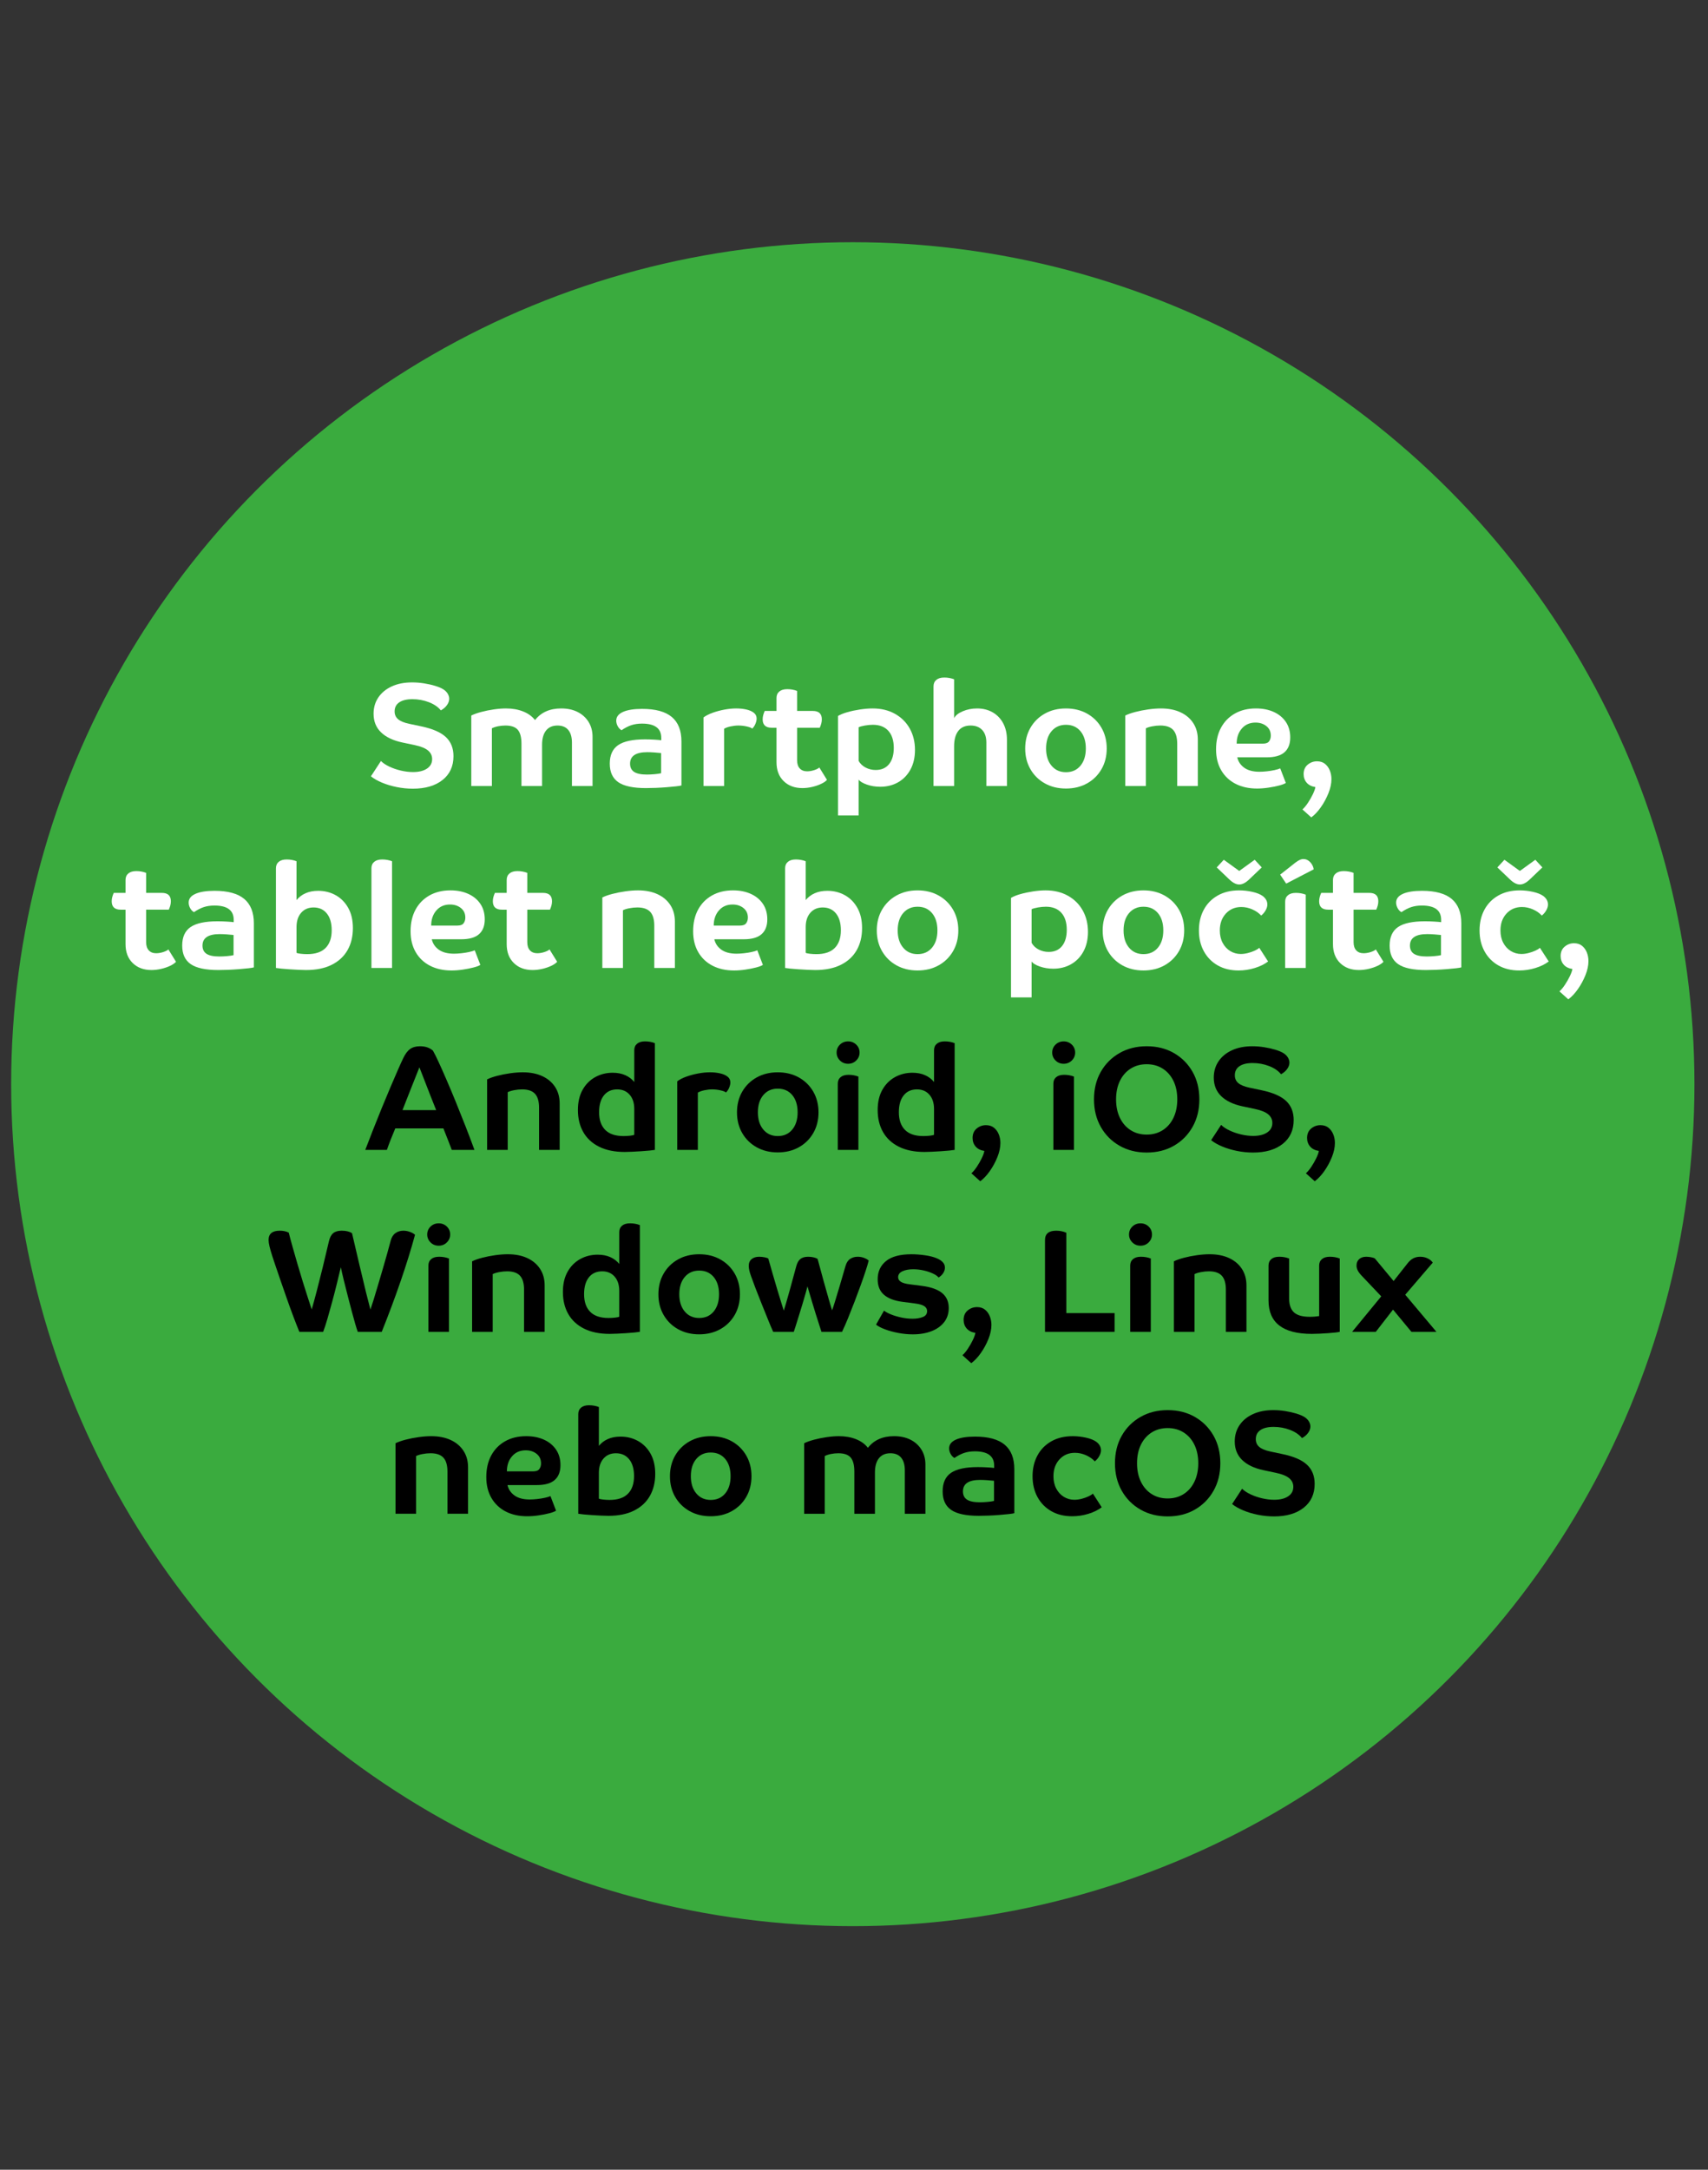 <?xml version="1.0" encoding="UTF-8"?>
<svg xmlns="http://www.w3.org/2000/svg" width="630" height="800" version="1.1" viewBox="0 0 630 800">
  <rect x="0" y="0" width="630" height="800" fill="#333333" stroke="none"/>
  <!-- Generator: Adobe Illustrator 28.6.0, SVG Export Plug-In . SVG Version: 1.2.0 Build 709)  -->
  <g>
    <g id="Layer_1">
      <circle cx="314.558" cy="399.753" r="310.442" style="fill: #3aab3e;"/>
      <g>
        <path d="M163.223,287.594c-2.696,2.136-6.342,3.203-10.938,3.203-1.991,0-3.972-.199-5.944-.597-1.973-.397-3.782-.94-5.428-1.628-1.647-.687-3.012-1.465-4.098-2.334l3.691-5.646c.76.76,1.791,1.448,3.094,2.063,1.303.616,2.723,1.104,4.261,1.465,1.538.362,3.03.543,4.478.543,2.171,0,3.89-.425,5.157-1.275,1.266-.85,1.9-2.017,1.9-3.501,0-1.266-.507-2.325-1.52-3.175-1.013-.85-2.642-1.511-4.885-1.981l-4.614-.977c-3.402-.723-6.017-1.972-7.844-3.745-1.828-1.773-2.741-4.053-2.741-6.839,0-2.28.588-4.289,1.764-6.025,1.176-1.737,2.831-3.094,4.967-4.071,2.135-.977,4.632-1.465,7.491-1.465,1.447,0,2.913.118,4.397.353,1.483.236,2.85.543,4.098.923,1.249.38,2.252.806,3.013,1.276.723.471,1.266,1.014,1.628,1.628.361.616.542,1.23.542,1.846,0,.796-.281,1.583-.841,2.361-.562.779-1.312,1.421-2.252,1.927-1.014-1.267-2.479-2.271-4.397-3.013-1.918-.741-3.944-1.113-6.08-1.113-2.099,0-3.718.389-4.858,1.167-1.14.779-1.71,1.892-1.71,3.338,0,1.194.425,2.153,1.276,2.877.85.724,2.198,1.285,4.044,1.683l4.614.977c4.125.869,7.119,2.181,8.983,3.936,1.863,1.755,2.795,4.098,2.795,7.029,0,3.728-1.349,6.659-4.044,8.793Z" style="fill: #fff;"/>
        <path d="M173.835,263.819c.94-.47,2.152-.904,3.637-1.303,1.483-.398,3.04-.714,4.668-.95,1.628-.235,3.13-.353,4.505-.353,2.352,0,4.459.371,6.324,1.113,1.864.742,3.32,1.8,4.37,3.175,2.244-2.858,5.464-4.288,9.662-4.288,2.315,0,4.333.434,6.052,1.303,1.719.868,3.067,2.09,4.044,3.664.977,1.574,1.466,3.412,1.466,5.51v18.13h-7.6v-16.013c0-2.026-.453-3.583-1.357-4.668-.905-1.085-2.226-1.628-3.962-1.628-1.846,0-3.257.616-4.234,1.846-.977,1.23-1.466,2.985-1.466,5.265v15.199h-7.599v-15.579c0-2.389-.453-4.107-1.357-5.157-.905-1.049-2.425-1.574-4.56-1.574-.905,0-1.81.091-2.714.271-.905.182-1.665.434-2.28.76v21.278h-7.599v-26Z" style="fill: #fff;"/>
        <path d="M251.349,289.602c-.326.109-.977.217-1.954.326-.977.109-2.136.217-3.474.326-1.339.109-2.687.19-4.044.245-1.357.054-2.561.081-3.61.081-4.705,0-8.106-.724-10.205-2.171-2.099-1.447-3.148-3.727-3.148-6.839,0-3.148,1.031-5.428,3.094-6.84,2.062-1.411,5.374-2.117,9.933-2.117,1.086,0,2.244.037,3.474.108,1.23.073,2.063.145,2.497.217v-.869c0-3.51-2.371-5.265-7.111-5.265-1.448,0-2.75.19-3.908.57-1.159.38-2.371,1.004-3.637,1.873-.58-.326-1.05-.822-1.412-1.493-.362-.669-.542-1.348-.542-2.035,0-1.412.832-2.488,2.497-3.23,1.664-.741,4.017-1.113,7.057-1.113,4.921,0,8.567.996,10.938,2.985,2.37,1.991,3.556,4.994,3.556,9.011v16.23ZM241.442,285.45c1.031-.09,1.836-.208,2.416-.353v-7.437c-.616-.072-1.43-.144-2.443-.217-1.014-.072-1.9-.109-2.66-.109-4.234,0-6.351,1.412-6.351,4.234,0,1.375.497,2.388,1.493,3.04.995.651,2.56.977,4.695.977.869,0,1.819-.045,2.85-.136Z" style="fill: #fff;"/>
        <path d="M259.49,264.524c.868-.651,1.981-1.221,3.338-1.71,1.357-.488,2.804-.877,4.342-1.167,1.538-.289,3.013-.434,4.424-.434,1.303,0,2.524.127,3.664.38,1.14.253,2.062.651,2.769,1.194.706.543,1.058,1.268,1.058,2.171,0,.543-.145,1.176-.434,1.9-.29.724-.688,1.321-1.194,1.792-.29-.29-.95-.551-1.981-.787-1.032-.235-2.072-.353-3.121-.353-.905,0-1.864.108-2.877.326-1.014.217-1.81.507-2.389.869v21.115h-7.599v-25.295Z" style="fill: #fff;"/>
        <path d="M286.412,268.324h-1.791c-2.208,0-3.311-1.032-3.311-3.094,0-.543.072-1.076.217-1.601.145-.524.326-1.022.543-1.493h4.342v-4.776c0-1.013.344-1.809,1.032-2.389.687-.578,1.664-.868,2.931-.868,1.303,0,2.515.217,3.637.651v7.382h5.808c2.207,0,3.311,1.032,3.311,3.094,0,.543-.073,1.077-.217,1.601-.145.525-.326,1.023-.542,1.493h-8.359v11.996c0,1.303.326,2.307.977,3.012.651.706,1.556,1.059,2.714,1.059.832,0,1.701-.144,2.605-.434.904-.289,1.538-.615,1.9-.977l2.823,4.56c-.434.507-1.14.996-2.117,1.465-.977.471-2.081.85-3.311,1.14-1.23.289-2.442.434-3.637.434-2.859,0-5.166-.859-6.921-2.578-1.756-1.718-2.633-4.044-2.633-6.975v-12.702Z" style="fill: #fff;"/>
        <path d="M309.102,263.981c.832-.506,1.972-.968,3.419-1.384,1.447-.416,3.013-.75,4.696-1.004,1.682-.253,3.229-.38,4.641-.38,3.148,0,5.898.661,8.25,1.981,2.354,1.321,4.172,3.13,5.457,5.428,1.283,2.298,1.926,4.931,1.926,7.898,0,2.75-.553,5.148-1.656,7.192-1.104,2.045-2.623,3.619-4.559,4.722-1.936,1.104-4.135,1.656-6.596,1.656-1.773,0-3.428-.271-4.967-.814-1.537-.542-2.543-1.158-3.012-1.845v13.245h-7.6v-36.694ZM327.938,281.731c1.156-1.447,1.736-3.438,1.736-5.971,0-2.714-.67-4.812-2.008-6.297-1.34-1.483-3.24-2.226-5.699-2.226-.906,0-1.883.091-2.932.271-1.051.182-1.828.398-2.334.651v12.376c.578,1.05,1.438,1.873,2.578,2.47,1.141.597,2.379.896,3.719.896,2.135,0,3.781-.724,4.939-2.171Z" style="fill: #fff;"/>
        <path d="M344.329,253.071c0-1.013.344-1.809,1.031-2.388.688-.579,1.664-.869,2.932-.869,1.303,0,2.515.217,3.637.651v14.331c.507-1.013,1.574-1.864,3.203-2.551,1.628-.687,3.383-1.031,5.265-1.031,2.172,0,4.089.48,5.754,1.438,1.664.959,2.958,2.307,3.881,4.044.923,1.737,1.385,3.764,1.385,6.079v17.044h-7.6v-16.013c0-2.026-.516-3.583-1.547-4.668s-2.452-1.628-4.261-1.628c-1.991,0-3.502.661-4.533,1.981-1.031,1.321-1.547,3.212-1.547,5.672v14.656h-7.6v-36.749Z" style="fill: #fff;"/>
        <path d="M380.072,283.604c-1.284-2.226-1.927-4.767-1.927-7.626s.643-5.401,1.927-7.626,3.058-3.971,5.32-5.238c2.261-1.266,4.857-1.899,7.789-1.899s5.527.633,7.789,1.899c2.262,1.268,4.035,3.013,5.319,5.238s1.928,4.769,1.928,7.626-.644,5.401-1.928,7.626-3.058,3.972-5.319,5.238-4.858,1.9-7.789,1.9-5.528-.634-7.789-1.9c-2.263-1.266-4.036-3.013-5.32-5.238ZM400.51,275.978c0-2.677-.661-4.804-1.981-6.378-1.321-1.574-3.104-2.361-5.347-2.361-2.208,0-3.981.787-5.319,2.361-1.34,1.574-2.009,3.701-2.009,6.378,0,2.642.669,4.759,2.009,6.351,1.338,1.593,3.111,2.388,5.319,2.388,2.243,0,4.025-.795,5.347-2.388,1.32-1.592,1.981-3.709,1.981-6.351Z" style="fill: #fff;"/>
        <path d="M415.056,263.819c.941-.47,2.172-.904,3.691-1.303,1.52-.398,3.121-.714,4.804-.95,1.683-.235,3.229-.353,4.642-.353,2.786,0,5.192.471,7.219,1.411,2.026.941,3.601,2.271,4.723,3.99,1.121,1.719,1.683,3.754,1.683,6.106v17.099h-7.6v-15.579c0-2.315-.497-4.017-1.492-5.103-.996-1.085-2.578-1.628-4.75-1.628-.977,0-1.973.1-2.985.298-1.014.2-1.791.444-2.334.733v21.278h-7.6v-26Z" style="fill: #fff;"/>
        <path d="M463.638,290.742c-3.005,0-5.638-.58-7.898-1.737-2.262-1.158-4.026-2.822-5.292-4.994-1.268-2.171-1.9-4.74-1.9-7.708,0-3.075.605-5.735,1.818-7.979,1.212-2.244,2.922-3.99,5.13-5.238,2.207-1.249,4.795-1.873,7.762-1.873,2.497,0,4.695.434,6.596,1.303,1.899.868,3.383,2.099,4.451,3.691,1.066,1.593,1.601,3.493,1.601,5.7,0,2.388-.705,4.207-2.116,5.455s-3.602,1.873-6.568,1.873h-10.856c.361,1.593,1.23,2.877,2.605,3.854s3.238,1.466,5.591,1.466c.796,0,1.701-.054,2.715-.163,1.013-.108,1.972-.262,2.877-.461.903-.198,1.592-.407,2.062-.624l2.062,5.374c-.471.326-1.294.643-2.47.95-1.177.307-2.497.57-3.963.787s-2.868.326-4.206.326ZM458.046,268.623c-1.267,1.466-1.899,3.32-1.899,5.564h9.716c1.086,0,1.837-.29,2.253-.869.416-.579.624-1.266.624-2.062,0-1.483-.542-2.66-1.628-3.528-1.086-.869-2.425-1.303-4.017-1.303-2.1,0-3.782.732-5.049,2.198Z" style="fill: #fff;"/>
        <path d="M489.991,292.479c-.742,1.846-1.675,3.564-2.796,5.157-1.122,1.592-2.298,2.84-3.528,3.746l-3.257-2.931c.651-.58,1.32-1.384,2.009-2.416.687-1.031,1.293-2.09,1.818-3.176.524-1.085.841-1.973.95-2.66-1.412-.217-2.489-.76-3.23-1.628-.742-.869-1.112-1.917-1.112-3.148,0-1.483.497-2.641,1.492-3.474.995-.832,2.145-1.249,3.447-1.249,1.194,0,2.18.317,2.958.95.778.634,1.366,1.448,1.765,2.443.397.996.597,2.054.597,3.175,0,1.628-.371,3.366-1.112,5.211Z" style="fill: #fff;"/>
        <path d="M46.303,335.404h-1.791c-2.208,0-3.311-1.032-3.311-3.094,0-.543.072-1.076.217-1.601.145-.524.326-1.022.543-1.493h4.342v-4.776c0-1.013.344-1.809,1.032-2.389.687-.578,1.664-.868,2.931-.868,1.303,0,2.515.217,3.637.651v7.382h5.808c2.207,0,3.311,1.032,3.311,3.094,0,.543-.073,1.077-.217,1.601-.145.525-.326,1.023-.542,1.493h-8.359v11.996c0,1.303.326,2.307.977,3.012.651.706,1.556,1.059,2.714,1.059.832,0,1.701-.144,2.605-.434.904-.289,1.538-.615,1.9-.977l2.823,4.56c-.434.507-1.14.996-2.117,1.465-.977.471-2.081.85-3.311,1.14-1.23.289-2.442.434-3.637.434-2.859,0-5.166-.859-6.921-2.578-1.756-1.718-2.633-4.044-2.633-6.975v-12.702Z" style="fill: #fff;"/>
        <path d="M93.637,356.682c-.326.109-.977.217-1.954.326-.977.109-2.136.217-3.474.326-1.339.109-2.687.19-4.044.245-1.357.054-2.561.081-3.61.081-4.705,0-8.106-.724-10.205-2.171-2.099-1.447-3.148-3.727-3.148-6.839,0-3.148,1.031-5.428,3.094-6.84,2.062-1.411,5.374-2.117,9.933-2.117,1.086,0,2.244.037,3.474.108,1.23.073,2.063.145,2.497.217v-.869c0-3.51-2.371-5.265-7.111-5.265-1.448,0-2.75.19-3.908.57-1.159.38-2.371,1.004-3.637,1.873-.58-.326-1.05-.822-1.412-1.493-.362-.669-.542-1.348-.542-2.035,0-1.412.832-2.488,2.497-3.23,1.664-.741,4.017-1.113,7.057-1.113,4.921,0,8.567.996,10.938,2.985,2.37,1.991,3.556,4.994,3.556,9.011v16.23ZM83.73,352.53c1.031-.09,1.836-.208,2.416-.353v-7.437c-.616-.072-1.43-.144-2.443-.217-1.014-.072-1.9-.109-2.66-.109-4.234,0-6.351,1.412-6.351,4.234,0,1.375.497,2.388,1.493,3.04.995.651,2.56.977,4.695.977.869,0,1.819-.045,2.85-.136Z" style="fill: #fff;"/>
        <path d="M101.778,320.151c0-1.013.343-1.809,1.031-2.388.687-.579,1.664-.869,2.931-.869,1.303,0,2.515.217,3.637.651v14.331c.869-1.086,1.972-1.927,3.311-2.524,1.338-.597,2.895-.896,4.668-.896,2.388,0,4.55.543,6.486,1.628,1.936,1.085,3.474,2.651,4.614,4.695,1.14,2.045,1.709,4.515,1.709,7.41,0,3.112-.661,5.827-1.981,8.142-1.321,2.316-3.266,4.117-5.835,5.401-2.57,1.284-5.718,1.927-9.445,1.927-.76,0-1.692-.027-2.795-.081-1.104-.055-2.217-.118-3.338-.19-1.122-.073-2.136-.155-3.04-.245-.905-.091-1.557-.172-1.954-.244v-36.749ZM115.674,334.59c-1.918,0-3.447.651-4.587,1.954s-1.71,3.059-1.71,5.265v9.5c.217.145.733.263,1.547.353.814.091,1.619.136,2.415.136,3.003,0,5.256-.76,6.758-2.28,1.501-1.52,2.252-3.691,2.252-6.514,0-2.641-.597-4.704-1.791-6.188-1.194-1.483-2.823-2.226-4.885-2.226Z" style="fill: #fff;"/>
        <path d="M144.605,356.899h-7.599v-36.749c0-1.013.343-1.809,1.031-2.388.687-.579,1.664-.869,2.931-.869,1.303,0,2.515.217,3.637.651v39.354Z" style="fill: #fff;"/>
        <path d="M166.534,357.822c-3.004,0-5.637-.58-7.898-1.737-2.262-1.158-4.026-2.822-5.292-4.994-1.267-2.171-1.9-4.74-1.9-7.708,0-3.075.606-5.735,1.819-7.979,1.212-2.244,2.921-3.99,5.129-5.238,2.207-1.249,4.794-1.873,7.762-1.873,2.497,0,4.695.434,6.595,1.303,1.9.868,3.383,2.099,4.451,3.691,1.067,1.593,1.602,3.493,1.602,5.7,0,2.388-.706,4.207-2.117,5.455-1.411,1.249-3.601,1.873-6.568,1.873h-10.856c.361,1.593,1.229,2.877,2.605,3.854,1.375.977,3.238,1.466,5.591,1.466.795,0,1.701-.054,2.714-.163,1.013-.108,1.972-.262,2.877-.461.904-.198,1.592-.407,2.063-.624l2.062,5.374c-.471.326-1.294.643-2.47.95-1.176.307-2.497.57-3.962.787-1.466.217-2.869.326-4.207.326ZM160.943,335.703c-1.267,1.466-1.9,3.32-1.9,5.564h9.716c1.085,0,1.836-.29,2.252-.869.416-.579.625-1.266.625-2.062,0-1.483-.543-2.66-1.628-3.528-1.086-.869-2.425-1.303-4.017-1.303-2.099,0-3.782.732-5.048,2.198Z" style="fill: #fff;"/>
        <path d="M186.89,335.404h-1.791c-2.208,0-3.311-1.032-3.311-3.094,0-.543.072-1.076.217-1.601.145-.524.326-1.022.543-1.493h4.342v-4.776c0-1.013.344-1.809,1.032-2.389.687-.578,1.664-.868,2.931-.868,1.303,0,2.515.217,3.637.651v7.382h5.808c2.207,0,3.311,1.032,3.311,3.094,0,.543-.073,1.077-.217,1.601-.145.525-.326,1.023-.542,1.493h-8.359v11.996c0,1.303.326,2.307.977,3.012.651.706,1.556,1.059,2.714,1.059.832,0,1.701-.144,2.605-.434.904-.289,1.538-.615,1.9-.977l2.823,4.56c-.434.507-1.14.996-2.117,1.465-.977.471-2.081.85-3.311,1.14-1.23.289-2.442.434-3.637.434-2.859,0-5.166-.859-6.921-2.578-1.756-1.718-2.633-4.044-2.633-6.975v-12.702Z" style="fill: #fff;"/>
        <path d="M222.172,330.899c.94-.47,2.171-.904,3.691-1.303,1.52-.398,3.121-.714,4.804-.95,1.683-.235,3.23-.353,4.641-.353,2.786,0,5.192.471,7.22,1.411,2.026.941,3.6,2.271,4.722,3.99,1.122,1.719,1.683,3.754,1.683,6.106v17.099h-7.599v-15.579c0-2.315-.498-4.017-1.493-5.103-.996-1.085-2.579-1.628-4.75-1.628-.977,0-1.973.1-2.986.298-1.013.2-1.791.444-2.334.733v21.278h-7.599v-26Z" style="fill: #fff;"/>
        <path d="M270.753,357.822c-3.004,0-5.637-.58-7.898-1.737-2.262-1.158-4.026-2.822-5.292-4.994-1.267-2.171-1.9-4.74-1.9-7.708,0-3.075.606-5.735,1.819-7.979,1.212-2.244,2.921-3.99,5.129-5.238,2.207-1.249,4.794-1.873,7.762-1.873,2.497,0,4.695.434,6.595,1.303,1.9.868,3.383,2.099,4.451,3.691,1.067,1.593,1.602,3.493,1.602,5.7,0,2.388-.706,4.207-2.117,5.455-1.411,1.249-3.601,1.873-6.568,1.873h-10.856c.361,1.593,1.229,2.877,2.605,3.854,1.375.977,3.238,1.466,5.591,1.466.795,0,1.701-.054,2.714-.163,1.013-.108,1.972-.262,2.877-.461.904-.198,1.592-.407,2.063-.624l2.062,5.374c-.471.326-1.294.643-2.47.95-1.176.307-2.497.57-3.962.787-1.466.217-2.869.326-4.207.326ZM265.162,335.703c-1.267,1.466-1.9,3.32-1.9,5.564h9.716c1.085,0,1.836-.29,2.252-.869.416-.579.625-1.266.625-2.062,0-1.483-.543-2.66-1.628-3.528-1.086-.869-2.425-1.303-4.017-1.303-2.099,0-3.782.732-5.048,2.198Z" style="fill: #fff;"/>
        <path d="M289.589,320.151c0-1.013.343-1.809,1.031-2.388.687-.579,1.664-.869,2.931-.869,1.303,0,2.515.217,3.637.651v14.331c.869-1.086,1.972-1.927,3.311-2.524,1.338-.597,2.895-.896,4.668-.896,2.388,0,4.55.543,6.486,1.628,1.936,1.085,3.474,2.651,4.614,4.695,1.141,2.045,1.711,4.515,1.711,7.41,0,3.112-.662,5.827-1.982,8.142-1.321,2.316-3.266,4.117-5.835,5.401-2.57,1.284-5.718,1.927-9.445,1.927-.76,0-1.692-.027-2.795-.081-1.104-.055-2.217-.118-3.338-.19-1.122-.073-2.136-.155-3.04-.245-.905-.091-1.557-.172-1.954-.244v-36.749ZM303.485,334.59c-1.918,0-3.447.651-4.587,1.954s-1.71,3.059-1.71,5.265v9.5c.217.145.733.263,1.547.353.814.091,1.619.136,2.415.136,3.003,0,5.256-.76,6.758-2.28,1.501-1.52,2.252-3.691,2.252-6.514,0-2.641-.597-4.704-1.791-6.188-1.194-1.483-2.823-2.226-4.885-2.226Z" style="fill: #fff;"/>
        <path d="M325.332,350.684c-1.284-2.226-1.927-4.767-1.927-7.626s.643-5.401,1.927-7.626,3.058-3.971,5.32-5.238c2.261-1.266,4.857-1.899,7.789-1.899s5.527.633,7.789,1.899c2.262,1.268,4.035,3.013,5.319,5.238s1.928,4.769,1.928,7.626-.644,5.401-1.928,7.626-3.058,3.972-5.319,5.238-4.858,1.9-7.789,1.9-5.528-.634-7.789-1.9c-2.263-1.266-4.036-3.013-5.32-5.238ZM345.77,343.058c0-2.677-.661-4.804-1.981-6.378-1.321-1.574-3.104-2.361-5.347-2.361-2.208,0-3.981.787-5.319,2.361-1.34,1.574-2.009,3.701-2.009,6.378,0,2.642.669,4.759,2.009,6.351,1.338,1.593,3.111,2.388,5.319,2.388,2.243,0,4.025-.795,5.347-2.388,1.32-1.592,1.981-3.709,1.981-6.351Z" style="fill: #fff;"/>
        <path d="M372.908,331.062c.832-.506,1.973-.968,3.42-1.384,1.447-.416,3.013-.75,4.695-1.004,1.683-.253,3.229-.38,4.642-.38,3.147,0,5.897.661,8.25,1.981,2.353,1.321,4.171,3.13,5.456,5.428,1.283,2.298,1.927,4.931,1.927,7.898,0,2.75-.553,5.148-1.656,7.192-1.104,2.045-2.624,3.619-4.56,4.722-1.936,1.104-4.135,1.656-6.595,1.656-1.773,0-3.429-.271-4.967-.814-1.538-.542-2.543-1.158-3.013-1.845v13.245h-7.6v-36.694ZM391.744,348.812c1.157-1.447,1.737-3.438,1.737-5.971,0-2.714-.67-4.812-2.009-6.297-1.339-1.483-3.239-2.226-5.699-2.226-.905,0-1.882.091-2.932.271-1.05.182-1.827.398-2.334.651v12.376c.578,1.05,1.438,1.873,2.578,2.47,1.141.597,2.379.896,3.719.896,2.135,0,3.781-.724,4.939-2.171Z" style="fill: #fff;"/>
        <path d="M408.651,350.684c-1.284-2.226-1.927-4.767-1.927-7.626s.643-5.401,1.927-7.626,3.058-3.971,5.32-5.238c2.261-1.266,4.857-1.899,7.789-1.899s5.527.633,7.789,1.899c2.262,1.268,4.035,3.013,5.319,5.238s1.928,4.769,1.928,7.626-.644,5.401-1.928,7.626-3.058,3.972-5.319,5.238-4.858,1.9-7.789,1.9-5.528-.634-7.789-1.9c-2.263-1.266-4.036-3.013-5.32-5.238ZM429.089,343.058c0-2.677-.661-4.804-1.981-6.378-1.321-1.574-3.104-2.361-5.347-2.361-2.208,0-3.981.787-5.319,2.361-1.34,1.574-2.009,3.701-2.009,6.378,0,2.642.669,4.759,2.009,6.351,1.338,1.593,3.111,2.388,5.319,2.388,2.243,0,4.025-.795,5.347-2.388,1.32-1.592,1.981-3.709,1.981-6.351Z" style="fill: #fff;"/>
        <path d="M444.043,350.738c-1.213-2.225-1.818-4.785-1.818-7.681,0-2.858.598-5.401,1.791-7.626,1.194-2.226,2.904-3.971,5.13-5.238,2.226-1.266,4.858-1.899,7.898-1.899,1.628,0,3.257.181,4.885.542,1.629.362,2.895.869,3.8,1.52,1.158.869,1.737,1.918,1.737,3.148,0,.688-.218,1.411-.651,2.171-.435.76-.978,1.394-1.629,1.9-.868-.94-1.963-1.7-3.284-2.28-1.321-.578-2.669-.868-4.044-.868-2.316,0-4.216.806-5.699,2.416-1.484,1.61-2.226,3.683-2.226,6.215,0,1.737.344,3.257,1.031,4.56s1.619,2.316,2.796,3.04c1.176.724,2.47,1.085,3.881,1.085.868,0,1.755-.117,2.66-.353.903-.235,1.736-.524,2.496-.868.761-.344,1.321-.696,1.684-1.059l3.257,5.048c-1.34,1.013-2.986,1.818-4.94,2.416-1.954.597-3.944.896-5.971.896-2.931,0-5.491-.625-7.681-1.873-2.189-1.249-3.891-2.986-5.103-5.211ZM448.793,319.825l2.605-2.822,5.699,4.125,5.699-4.125,2.606,2.822-4.614,4.397c-1.303,1.267-2.533,1.9-3.691,1.9s-2.389-.633-3.691-1.9l-4.613-4.397Z" style="fill: #fff;"/>
        <path d="M477.832,318.034c.688-.506,1.249-.85,1.683-1.031.435-.181.832-.271,1.194-.271.978,0,1.827.38,2.552,1.14.723.76,1.157,1.647,1.303,2.66l-10.151,5.265-2.226-3.311,5.646-4.451ZM481.632,356.899h-7.6v-24.426c0-1.013.344-1.809,1.031-2.389.688-.578,1.664-.869,2.932-.869,1.303,0,2.515.217,3.637.651v27.032Z" style="fill: #fff;"/>
        <path d="M491.674,335.404h-1.792c-2.207,0-3.311-1.032-3.311-3.094,0-.543.072-1.076.217-1.601.145-.524.326-1.022.543-1.493h4.343v-4.776c0-1.013.343-1.809,1.031-2.389.687-.578,1.664-.868,2.931-.868,1.303,0,2.515.217,3.637.651v7.382h5.809c2.207,0,3.312,1.032,3.312,3.094,0,.543-.073,1.077-.218,1.601-.145.525-.325,1.023-.543,1.493h-8.359v11.996c0,1.303.326,2.307.978,3.012.651.706,1.556,1.059,2.714,1.059.832,0,1.701-.144,2.605-.434.904-.289,1.538-.615,1.9-.977l2.822,4.56c-.435.507-1.14.996-2.117,1.465-.977.471-2.081.85-3.311,1.14-1.231.289-2.443.434-3.638.434-2.858,0-5.166-.859-6.92-2.578-1.756-1.718-2.633-4.044-2.633-6.975v-12.702Z" style="fill: #fff;"/>
        <path d="M539.006,356.682c-.325.109-.977.217-1.954.326-.977.109-2.135.217-3.474.326-1.339.109-2.687.19-4.044.245-1.357.054-2.561.081-3.609.081-4.705,0-8.106-.724-10.205-2.171-2.1-1.447-3.148-3.727-3.148-6.839,0-3.148,1.031-5.428,3.094-6.84,2.063-1.411,5.374-2.117,9.934-2.117,1.086,0,2.243.037,3.475.108,1.229.073,2.062.145,2.496.217v-.869c0-3.51-2.37-5.265-7.11-5.265-1.448,0-2.751.19-3.908.57-1.158.38-2.371,1.004-3.637,1.873-.579-.326-1.05-.822-1.411-1.493-.362-.669-.543-1.348-.543-2.035,0-1.412.832-2.488,2.497-3.23,1.664-.741,4.017-1.113,7.057-1.113,4.921,0,8.566.996,10.938,2.985,2.369,1.991,3.555,4.994,3.555,9.011v16.23ZM529.1,352.53c1.031-.09,1.837-.208,2.416-.353v-7.437c-.616-.072-1.43-.144-2.442-.217-1.014-.072-1.9-.109-2.66-.109-4.234,0-6.351,1.412-6.351,4.234,0,1.375.497,2.388,1.492,3.04s2.56.977,4.695.977c.869,0,1.818-.045,2.85-.136Z" style="fill: #fff;"/>
        <path d="M547.555,350.738c-1.213-2.225-1.818-4.785-1.818-7.681,0-2.858.598-5.401,1.791-7.626,1.194-2.226,2.904-3.971,5.13-5.238,2.226-1.266,4.858-1.899,7.898-1.899,1.628,0,3.257.181,4.885.542,1.629.362,2.895.869,3.8,1.52,1.158.869,1.737,1.918,1.737,3.148,0,.688-.218,1.411-.651,2.171-.435.76-.978,1.394-1.629,1.9-.868-.94-1.963-1.7-3.284-2.28-1.321-.578-2.669-.868-4.044-.868-2.316,0-4.216.806-5.699,2.416-1.484,1.61-2.226,3.683-2.226,6.215,0,1.737.344,3.257,1.031,4.56s1.619,2.316,2.796,3.04c1.176.724,2.47,1.085,3.881,1.085.868,0,1.755-.117,2.66-.353.903-.235,1.736-.524,2.496-.868.761-.344,1.321-.696,1.684-1.059l3.257,5.048c-1.34,1.013-2.986,1.818-4.94,2.416-1.954.597-3.944.896-5.971.896-2.931,0-5.491-.625-7.681-1.873-2.189-1.249-3.891-2.986-5.103-5.211ZM552.305,319.825l2.605-2.822,5.699,4.125,5.699-4.125,2.606,2.822-4.614,4.397c-1.303,1.267-2.533,1.9-3.691,1.9s-2.389-.633-3.691-1.9l-4.613-4.397Z" style="fill: #fff;"/>
        <path d="M584.792,359.559c-.742,1.846-1.675,3.564-2.796,5.157-1.122,1.592-2.298,2.84-3.528,3.746l-3.257-2.931c.651-.58,1.32-1.384,2.009-2.416.687-1.031,1.293-2.09,1.818-3.176.524-1.085.841-1.973.95-2.66-1.412-.217-2.489-.76-3.23-1.628-.742-.869-1.112-1.917-1.112-3.148,0-1.483.497-2.641,1.492-3.474.995-.832,2.145-1.249,3.447-1.249,1.194,0,2.18.317,2.958.95.778.634,1.366,1.448,1.765,2.443.397.996.597,2.054.597,3.175,0,1.628-.371,3.366-1.112,5.211Z" style="fill: #fff;"/>
        <path d="M134.727,423.979c.868-2.28,1.818-4.73,2.85-7.355,1.031-2.623,2.09-5.265,3.175-7.925,1.086-2.659,2.144-5.201,3.176-7.627,1.031-2.423,1.962-4.586,2.795-6.486.832-1.9,1.501-3.374,2.008-4.424.76-1.592,1.61-2.722,2.551-3.392.94-.669,2.152-1.004,3.637-1.004,1.99,0,3.583.543,4.777,1.628.506.869,1.194,2.244,2.062,4.125.869,1.882,1.854,4.098,2.958,6.649,1.104,2.551,2.252,5.292,3.447,8.224,1.194,2.931,2.379,5.898,3.555,8.902,1.176,3.004,2.271,5.898,3.284,8.685h-8.359c-.29-.796-.697-1.854-1.221-3.176-.525-1.32-1.149-2.903-1.873-4.749h-17.75c-.616,1.447-1.186,2.841-1.71,4.18-.525,1.339-.986,2.588-1.384,3.745h-7.979ZM153.372,396.866c-.525,1.321-1.086,2.732-1.683,4.233-.597,1.503-1.177,2.968-1.737,4.397-.562,1.43-1.059,2.705-1.493,3.826h12.431c-.543-1.338-1.186-2.948-1.927-4.831-.742-1.881-1.484-3.79-2.226-5.726-.742-1.936-1.42-3.682-2.036-5.238-.362.905-.806,2.018-1.33,3.338Z"/>
        <path d="M179.671,397.979c.94-.47,2.171-.904,3.691-1.303,1.52-.398,3.121-.714,4.804-.95,1.683-.235,3.23-.353,4.641-.353,2.786,0,5.192.471,7.22,1.411,2.026.941,3.6,2.271,4.722,3.99,1.122,1.719,1.683,3.755,1.683,6.106v17.099h-7.599v-15.579c0-2.315-.498-4.017-1.493-5.102-.996-1.086-2.579-1.629-4.75-1.629-.977,0-1.973.1-2.986.299-1.013.199-1.791.443-2.334.732v21.278h-7.599v-26Z"/>
        <path d="M241.551,423.979c-.398.072-1.05.153-1.954.244-.905.09-1.918.172-3.04.244-1.122.072-2.235.136-3.338.19-1.104.054-2.036.081-2.795.081-3.728,0-6.876-.643-9.445-1.927-2.57-1.284-4.515-3.085-5.835-5.401-1.321-2.315-1.981-5.029-1.981-8.142,0-2.895.57-5.364,1.71-7.41,1.14-2.043,2.687-3.609,4.641-4.695s4.107-1.628,6.459-1.628c1.772,0,3.329.299,4.668.896,1.338.597,2.443,1.438,3.312,2.524v-11.725c0-1.013.343-1.809,1.031-2.388.687-.579,1.664-.869,2.931-.869,1.303,0,2.515.217,3.637.651v39.354ZM232.242,403.624c-1.14-1.303-2.669-1.954-4.587-1.954-2.099,0-3.737.742-4.913,2.226-1.176,1.484-1.764,3.547-1.764,6.188,0,2.822.75,4.993,2.252,6.514,1.501,1.52,3.754,2.279,6.758,2.279.832,0,1.646-.045,2.443-.136.795-.09,1.303-.208,1.52-.353v-9.499c0-2.207-.57-3.963-1.71-5.266Z"/>
        <path d="M249.801,398.685c.868-.651,1.981-1.221,3.338-1.71,1.357-.488,2.804-.877,4.342-1.167,1.538-.289,3.013-.434,4.424-.434,1.303,0,2.524.127,3.664.38,1.14.253,2.062.651,2.769,1.194.706.543,1.058,1.268,1.058,2.171,0,.543-.145,1.176-.434,1.9-.29.724-.688,1.321-1.194,1.791-.29-.289-.95-.551-1.981-.787-1.032-.234-2.072-.353-3.121-.353-.905,0-1.864.108-2.877.326-1.014.217-1.81.507-2.389.868v21.115h-7.599v-25.295Z"/>
        <path d="M273.766,417.765c-1.285-2.226-1.927-4.768-1.927-7.627s.642-5.4,1.927-7.626c1.284-2.226,3.058-3.971,5.319-5.239,2.261-1.266,4.858-1.899,7.79-1.899s5.527.633,7.789,1.899c2.261,1.268,4.035,3.013,5.32,5.239,1.284,2.226,1.927,4.768,1.927,7.626s-.643,5.401-1.927,7.627c-1.285,2.226-3.059,3.972-5.32,5.237-2.262,1.267-4.858,1.9-7.789,1.9s-5.528-.634-7.79-1.9c-2.262-1.266-4.035-3.012-5.319-5.237ZM294.202,410.138c0-2.678-.661-4.804-1.981-6.378-1.321-1.574-3.104-2.361-5.347-2.361-2.208,0-3.981.787-5.32,2.361-1.339,1.574-2.008,3.7-2.008,6.378,0,2.642.669,4.759,2.008,6.351,1.338,1.593,3.112,2.389,5.32,2.389,2.243,0,4.025-.796,5.347-2.389,1.32-1.592,1.981-3.709,1.981-6.351Z"/>
        <path d="M309.808,391.004c-.814-.814-1.222-1.782-1.222-2.904,0-1.158.407-2.135,1.222-2.931.814-.795,1.818-1.194,3.012-1.194s2.199.399,3.013,1.194c.814.796,1.222,1.773,1.222,2.931,0,1.122-.407,2.09-1.222,2.904s-1.818,1.221-3.013,1.221-2.198-.407-3.012-1.221ZM316.62,423.979h-7.599v-24.426c0-1.013.343-1.809,1.031-2.389.687-.578,1.664-.869,2.931-.869,1.303,0,2.515.217,3.637.651v27.032Z"/>
        <path d="M352.119,423.979c-.399.072-1.051.153-1.954.244-.905.09-1.919.172-3.04.244-1.122.072-2.235.136-3.339.19-1.104.054-2.035.081-2.795.081-3.728,0-6.876-.643-9.445-1.927s-4.515-3.085-5.835-5.401c-1.321-2.315-1.981-5.029-1.981-8.142,0-2.895.57-5.364,1.71-7.41,1.14-2.043,2.687-3.609,4.642-4.695,1.954-1.085,4.106-1.628,6.459-1.628,1.772,0,3.329.299,4.668.896,1.339.597,2.442,1.438,3.312,2.524v-11.725c0-1.013.344-1.809,1.031-2.388.687-.579,1.664-.869,2.931-.869,1.303,0,2.516.217,3.638.651v39.354ZM342.81,403.624c-1.14-1.303-2.669-1.954-4.587-1.954-2.099,0-3.737.742-4.912,2.226-1.177,1.484-1.765,3.547-1.765,6.188,0,2.822.751,4.993,2.253,6.514,1.501,1.52,3.754,2.279,6.758,2.279.832,0,1.646-.045,2.442-.136.796-.09,1.303-.208,1.521-.353v-9.499c0-2.207-.57-3.963-1.71-5.266Z"/>
        <path d="M367.888,426.64c-.742,1.845-1.675,3.563-2.796,5.156-1.122,1.592-2.298,2.841-3.528,3.745l-3.257-2.931c.651-.579,1.32-1.385,2.009-2.416.687-1.031,1.293-2.09,1.818-3.175.524-1.086.841-1.973.95-2.66-1.412-.217-2.489-.76-3.23-1.628-.742-.869-1.112-1.918-1.112-3.148,0-1.483.497-2.642,1.492-3.475.995-.832,2.145-1.248,3.447-1.248,1.194,0,2.18.317,2.958.95s1.366,1.447,1.765,2.442c.397.996.597,2.054.597,3.176,0,1.628-.371,3.365-1.112,5.211Z"/>
        <path d="M389.327,391.004c-.813-.814-1.221-1.782-1.221-2.904,0-1.158.407-2.135,1.221-2.931.814-.795,1.818-1.194,3.013-1.194s2.198.399,3.013,1.194c.814.796,1.222,1.773,1.222,2.931,0,1.122-.407,2.09-1.222,2.904-.814.814-1.818,1.221-3.013,1.221s-2.198-.407-3.013-1.221ZM396.14,423.979h-7.6v-24.426c0-1.013.344-1.809,1.031-2.389.688-.578,1.664-.869,2.932-.869,1.303,0,2.515.217,3.637.651v27.032Z"/>
        <path d="M406.019,415.484c-1.665-2.949-2.497-6.323-2.497-10.123,0-3.836.832-7.22,2.497-10.151,1.664-2.931,3.963-5.238,6.894-6.921,2.932-1.683,6.278-2.524,10.042-2.524,3.8,0,7.156.841,10.069,2.524,2.912,1.683,5.201,3.99,6.866,6.921,1.664,2.931,2.497,6.315,2.497,10.151,0,3.8-.833,7.174-2.497,10.123-1.665,2.95-3.954,5.266-6.866,6.948-2.913,1.683-6.27,2.524-10.069,2.524-3.764,0-7.11-.842-10.042-2.524-2.931-1.683-5.229-3.998-6.894-6.948ZM432.833,412.146c.941-1.954,1.412-4.216,1.412-6.785,0-2.605-.471-4.876-1.412-6.812-.941-1.936-2.262-3.447-3.962-4.533-1.701-1.085-3.674-1.628-5.917-1.628s-4.216.543-5.917,1.628c-1.701,1.086-3.021,2.597-3.962,4.533-.941,1.936-1.411,4.207-1.411,6.812,0,2.569.47,4.831,1.411,6.785.94,1.954,2.261,3.474,3.962,4.56,1.701,1.085,3.673,1.628,5.917,1.628s4.216-.543,5.917-1.628c1.7-1.086,3.021-2.605,3.962-4.56Z"/>
        <path d="M473.136,421.754c-2.696,2.136-6.342,3.203-10.938,3.203-1.99,0-3.972-.2-5.943-.598-1.974-.397-3.782-.94-5.429-1.628s-3.013-1.466-4.098-2.335l3.69-5.645c.76.76,1.792,1.447,3.095,2.062s2.722,1.104,4.261,1.466c1.538.362,3.03.543,4.479.543,2.171,0,3.89-.426,5.156-1.276,1.267-.85,1.899-2.017,1.899-3.501,0-1.267-.507-2.324-1.52-3.176-1.014-.85-2.642-1.51-4.885-1.98l-4.614-.978c-3.402-.724-6.017-1.972-7.844-3.745-1.828-1.772-2.741-4.053-2.741-6.839,0-2.28.588-4.289,1.765-6.025,1.175-1.737,2.831-3.094,4.967-4.071,2.135-.977,4.631-1.465,7.49-1.465,1.447,0,2.913.118,4.396.353,1.483.236,2.851.543,4.099.923,1.248.38,2.253.806,3.013,1.276.724.471,1.267,1.014,1.628,1.628.361.616.543,1.23.543,1.846,0,.796-.28,1.583-.841,2.361-.562.779-1.312,1.421-2.253,1.927-1.014-1.267-2.479-2.271-4.396-3.013-1.919-.741-3.945-1.113-6.08-1.113-2.099,0-3.718.389-4.858,1.167-1.14.779-1.709,1.892-1.709,3.338,0,1.194.425,2.153,1.275,2.877.85.724,2.198,1.285,4.044,1.683l4.613.978c4.126.868,7.12,2.18,8.984,3.935,1.863,1.756,2.795,4.099,2.795,7.029,0,3.729-1.349,6.659-4.044,8.794Z"/>
        <path d="M491.267,426.64c-.742,1.845-1.675,3.563-2.796,5.156-1.122,1.592-2.298,2.841-3.528,3.745l-3.257-2.931c.651-.579,1.32-1.385,2.009-2.416.687-1.031,1.293-2.09,1.818-3.175.524-1.086.841-1.973.95-2.66-1.412-.217-2.489-.76-3.23-1.628-.742-.869-1.112-1.918-1.112-3.148,0-1.483.497-2.642,1.492-3.475.995-.832,2.145-1.248,3.447-1.248,1.194,0,2.18.317,2.958.95s1.366,1.447,1.765,2.442c.397.996.597,2.054.597,3.176,0,1.628-.371,3.365-1.112,5.211Z"/>
        <path d="M147.809,472.277c-2.099,6.116-4.433,12.376-7.002,18.781h-8.848c-.217-.578-.525-1.547-.923-2.904-.398-1.356-.833-2.931-1.303-4.723-.471-1.791-.959-3.663-1.465-5.617-.507-1.954-.986-3.854-1.438-5.7-.453-1.846-.824-3.474-1.113-4.885-.434,1.846-.923,3.872-1.465,6.079-.543,2.208-1.113,4.415-1.71,6.622-.597,2.208-1.176,4.28-1.737,6.216-.562,1.936-1.095,3.574-1.601,4.912h-8.793c-.651-1.592-1.384-3.465-2.199-5.618-.814-2.152-1.628-4.396-2.442-6.73-.814-2.334-1.593-4.568-2.334-6.704-.742-2.135-1.376-3.989-1.9-5.563-.525-1.574-.896-2.688-1.113-3.339-.471-1.483-.814-2.687-1.031-3.609-.217-.923-.326-1.691-.326-2.307,0-2.28,1.375-3.42,4.125-3.42,1.267,0,2.37.235,3.312.705.361,1.448.823,3.167,1.384,5.157s1.167,4.107,1.819,6.351c.651,2.244,1.311,4.442,1.981,6.596.669,2.153,1.293,4.125,1.873,5.916.579,1.792,1.049,3.23,1.412,4.315.543-1.846,1.167-4.125,1.873-6.839.706-2.715,1.447-5.654,2.226-8.821.778-3.166,1.528-6.323,2.252-9.472.326-1.411.859-2.416,1.602-3.013.741-.597,1.782-.896,3.121-.896,1.592,0,2.858.308,3.8.923.977,4.162,1.908,8.142,2.795,11.941.886,3.8,1.683,7.12,2.388,9.961s1.239,4.931,1.602,6.27c.326-.94.733-2.198,1.221-3.772.489-1.574,1.013-3.32,1.574-5.238.561-1.918,1.14-3.881,1.737-5.89s1.148-3.936,1.656-5.781c.506-1.845.94-3.438,1.303-4.776.326-1.229.904-2.145,1.737-2.741.832-.597,1.809-.896,2.931-.896.832,0,1.656.154,2.47.461.814.309,1.42.661,1.819,1.059-1.412,5.211-3.167,10.875-5.266,16.99Z"/>
        <path d="M158.801,458.083c-.814-.814-1.222-1.782-1.222-2.904,0-1.157.407-2.135,1.222-2.931.814-.796,1.818-1.194,3.012-1.194s2.199.398,3.013,1.194c.814.796,1.221,1.773,1.221,2.931,0,1.122-.407,2.09-1.221,2.904-.814.814-1.818,1.221-3.013,1.221s-2.198-.406-3.012-1.221ZM165.613,491.059h-7.599v-24.427c0-1.013.343-1.809,1.031-2.388.687-.579,1.664-.869,2.931-.869,1.303,0,2.515.218,3.637.651v27.032Z"/>
        <path d="M174.134,465.058c.94-.47,2.171-.903,3.691-1.303,1.52-.397,3.121-.714,4.804-.949,1.683-.235,3.23-.354,4.641-.354,2.786,0,5.192.471,7.22,1.411,2.026.942,3.6,2.271,4.722,3.99,1.122,1.719,1.683,3.755,1.683,6.106v17.099h-7.599v-15.579c0-2.315-.498-4.017-1.493-5.102-.996-1.086-2.579-1.629-4.75-1.629-.977,0-1.973.101-2.986.299-1.013.199-1.791.443-2.334.732v21.278h-7.599v-26.001Z"/>
        <path d="M236.014,491.059c-.398.072-1.05.153-1.954.244-.905.09-1.918.172-3.04.244-1.122.072-2.235.136-3.338.19-1.104.054-2.036.081-2.795.081-3.728,0-6.876-.643-9.445-1.927-2.57-1.284-4.515-3.085-5.835-5.401-1.321-2.315-1.981-5.029-1.981-8.142,0-2.895.57-5.364,1.71-7.409,1.14-2.045,2.687-3.61,4.641-4.695,1.954-1.086,4.107-1.629,6.459-1.629,1.772,0,3.329.299,4.668.896,1.338.598,2.443,1.438,3.312,2.524v-11.725c0-1.013.343-1.81,1.031-2.389.687-.578,1.664-.868,2.931-.868,1.303,0,2.515.217,3.637.651v39.354ZM226.705,470.703c-1.14-1.303-2.669-1.954-4.587-1.954-2.099,0-3.737.742-4.913,2.226-1.176,1.484-1.764,3.547-1.764,6.188,0,2.822.75,4.993,2.252,6.514,1.501,1.52,3.754,2.279,6.758,2.279.832,0,1.646-.045,2.443-.136.795-.09,1.303-.208,1.52-.353v-9.499c0-2.207-.57-3.963-1.71-5.266Z"/>
        <path d="M244.78,484.844c-1.285-2.226-1.927-4.768-1.927-7.627s.642-5.4,1.927-7.626c1.284-2.226,3.058-3.972,5.319-5.238,2.261-1.267,4.858-1.9,7.79-1.9s5.527.634,7.789,1.9c2.261,1.267,4.035,3.013,5.32,5.238,1.284,2.226,1.927,4.768,1.927,7.626s-.643,5.401-1.927,7.627c-1.285,2.226-3.059,3.972-5.32,5.237-2.262,1.267-4.858,1.9-7.789,1.9s-5.528-.634-7.79-1.9c-2.262-1.266-4.035-3.012-5.319-5.237ZM265.216,477.217c0-2.678-.661-4.804-1.981-6.378-1.321-1.574-3.104-2.361-5.347-2.361-2.208,0-3.981.787-5.32,2.361-1.339,1.574-2.008,3.7-2.008,6.378,0,2.642.669,4.759,2.008,6.351,1.338,1.593,3.112,2.389,5.32,2.389,2.243,0,4.025-.796,5.347-2.389,1.32-1.592,1.981-3.709,1.981-6.351Z"/>
        <path d="M303.864,472.576c.724,2.624,1.357,4.867,1.9,6.73.543,1.864.923,3.14,1.14,3.827.181-.398.524-1.42,1.031-3.067.506-1.646,1.113-3.654,1.818-6.025.706-2.369,1.42-4.821,2.144-7.354.361-1.194.94-2.044,1.737-2.552.796-.506,1.701-.76,2.715-.76.867,0,1.672.146,2.414.435.742.29,1.295.615,1.656.977-.217.905-.578,2.136-1.086,3.691-.506,1.557-1.111,3.312-1.818,5.266-.705,1.954-1.457,3.972-2.252,6.052-.796,2.082-1.593,4.099-2.388,6.053-.796,1.954-1.556,3.691-2.28,5.211h-7.599c-.182-.578-.461-1.456-.842-2.633-.38-1.176-.796-2.479-1.248-3.908-.453-1.429-.887-2.85-1.303-4.261-.417-1.411-.787-2.65-1.113-3.719-.326-1.066-.543-1.818-.651-2.252-.109.471-.326,1.284-.651,2.442s-.706,2.461-1.14,3.908-.878,2.896-1.33,4.343c-.453,1.447-.851,2.723-1.194,3.826-.344,1.104-.589,1.855-.733,2.253h-7.599c-.543-1.194-1.186-2.714-1.927-4.56-.742-1.846-1.52-3.772-2.334-5.781-.814-2.008-1.566-3.916-2.253-5.727-.688-1.809-1.23-3.274-1.628-4.396-.579-1.556-.868-2.841-.868-3.854,0-1.085.353-1.917,1.058-2.496.706-.579,1.637-.869,2.796-.869.651,0,1.338.073,2.062.218.724.145,1.158.308,1.303.488.506,1.773,1.04,3.637,1.601,5.591s1.113,3.836,1.656,5.646,1.031,3.411,1.466,4.804c.434,1.394.76,2.434.977,3.121.181-.543.434-1.365.76-2.47.326-1.104.795-2.759,1.411-4.967.615-2.207,1.429-5.192,2.443-8.956.326-1.23.832-2.117,1.52-2.66.687-.543,1.646-.814,2.876-.814.687,0,1.348.073,1.981.218.633.145,1.13.344,1.493.597.795,2.968,1.556,5.763,2.28,8.387Z"/>
        <path d="M326.065,483.242c.651.507,1.547.986,2.687,1.438,1.141.453,2.397.823,3.772,1.112,1.375.29,2.75.435,4.126.435,1.411,0,2.65-.208,3.718-.624s1.602-1.148,1.602-2.198c0-.724-.335-1.321-1.004-1.792-.67-.47-1.855-.813-3.556-1.031l-4.614-.597c-2.968-.397-5.22-1.267-6.758-2.605s-2.307-3.238-2.307-5.699c0-2.823,1.031-5.066,3.094-6.731,2.062-1.664,5.192-2.497,9.391-2.497,1.556,0,3.221.128,4.994.38,1.772.254,3.238.634,4.396,1.141.868.361,1.574.823,2.117,1.384.543.562.814,1.24.814,2.035,0,.651-.199,1.303-.598,1.954s-.977,1.213-1.737,1.684c-.398-.507-1.095-.995-2.089-1.466-.996-.47-2.136-.85-3.42-1.14-1.285-.29-2.578-.435-3.882-.435-1.556,0-2.868.244-3.935.732-1.068.488-1.602,1.222-1.602,2.198,0,.688.334,1.249,1.004,1.683.669.435,1.746.742,3.229.923l4.614.598c3.329.435,5.799,1.321,7.409,2.659,1.61,1.34,2.416,3.167,2.416,5.482,0,2.027-.562,3.765-1.683,5.211-1.122,1.448-2.679,2.561-4.669,3.339-1.99.777-4.288,1.167-6.894,1.167-1.773,0-3.564-.172-5.373-.516-1.811-.345-3.438-.787-4.886-1.33-1.448-.543-2.551-1.121-3.312-1.737l2.932-5.156Z"/>
        <path d="M364.577,493.719c-.742,1.845-1.675,3.563-2.796,5.156-1.122,1.592-2.298,2.841-3.528,3.745l-3.257-2.931c.651-.579,1.32-1.385,2.009-2.416.687-1.031,1.293-2.09,1.818-3.175.524-1.086.841-1.973.95-2.66-1.412-.217-2.489-.76-3.23-1.628-.742-.869-1.112-1.918-1.112-3.148,0-1.483.497-2.642,1.492-3.475.995-.832,2.145-1.248,3.447-1.248,1.194,0,2.18.317,2.958.95s1.366,1.447,1.765,2.442c.397.996.597,2.054.597,3.176,0,1.628-.371,3.365-1.112,5.211Z"/>
        <path d="M385.448,457.241c0-2.315,1.374-3.474,4.125-3.474,1.375,0,2.623.254,3.745.76v29.638h17.805v6.894h-25.675v-33.817Z"/>
        <path d="M417.663,458.083c-.813-.814-1.221-1.782-1.221-2.904,0-1.157.407-2.135,1.221-2.931.814-.796,1.818-1.194,3.013-1.194s2.198.398,3.013,1.194,1.222,1.773,1.222,2.931c0,1.122-.407,2.09-1.222,2.904s-1.818,1.221-3.013,1.221-2.198-.406-3.013-1.221ZM424.476,491.059h-7.6v-24.427c0-1.013.344-1.809,1.031-2.388s1.664-.869,2.932-.869c1.303,0,2.515.218,3.637.651v27.032Z"/>
        <path d="M432.996,465.058c.941-.47,2.172-.903,3.691-1.303,1.52-.397,3.121-.714,4.804-.949s3.229-.354,4.642-.354c2.786,0,5.192.471,7.219,1.411,2.026.942,3.601,2.271,4.723,3.99,1.121,1.719,1.683,3.755,1.683,6.106v17.099h-7.6v-15.579c0-2.315-.497-4.017-1.492-5.102-.996-1.086-2.578-1.629-4.75-1.629-.977,0-1.973.101-2.985.299-1.014.199-1.791.443-2.334.732v21.278h-7.6v-26.001Z"/>
        <path d="M494.171,491.059c-.254.072-.76.153-1.52.244-.761.09-1.656.172-2.688.244s-2.09.136-3.175.19c-1.086.054-2.063.081-2.932.081-10.639,0-15.959-4.106-15.959-12.321v-12.865c0-1.013.344-1.809,1.031-2.388s1.664-.869,2.932-.869c1.303,0,2.515.218,3.637.651v14.71c0,2.316.588,4.026,1.765,5.13,1.175,1.104,3.139,1.655,5.889,1.655.615,0,1.239-.026,1.873-.081.633-.055,1.148-.117,1.547-.189v-18.619c0-1.013.344-1.809,1.031-2.388s1.664-.869,2.932-.869c1.303,0,2.515.218,3.637.651v27.032Z"/>
        <path d="M529.833,491.059h-9.228l-6.785-8.196-6.351,8.196h-8.739l10.747-13.082-7.165-7.545c-.724-.76-1.23-1.438-1.52-2.035-.29-.598-.435-1.186-.435-1.765,0-1.013.326-1.809.978-2.388s1.52-.869,2.605-.869c.578,0,1.194.063,1.846.19s1.103.28,1.356.461l6.894,8.306,5.049-6.405c.723-.94,1.465-1.602,2.226-1.981.76-.38,1.592-.57,2.496-.57,1.05,0,1.99.209,2.823.624.832.417,1.446.933,1.846,1.548l-10.151,11.833,11.508,13.679Z"/>
        <path d="M145.88,532.138c.94-.47,2.171-.903,3.691-1.303,1.52-.397,3.121-.714,4.804-.949,1.683-.235,3.23-.354,4.641-.354,2.786,0,5.192.471,7.22,1.411,2.026.942,3.6,2.271,4.722,3.99,1.122,1.719,1.683,3.755,1.683,6.106v17.099h-7.599v-15.579c0-2.315-.498-4.017-1.493-5.102-.996-1.086-2.579-1.629-4.75-1.629-.977,0-1.973.101-2.986.299-1.013.199-1.791.443-2.334.732v21.278h-7.599v-26.001Z"/>
        <path d="M194.461,559.062c-3.004,0-5.637-.579-7.898-1.737-2.262-1.157-4.026-2.822-5.292-4.993-1.267-2.172-1.9-4.741-1.9-7.708,0-3.076.606-5.735,1.819-7.979,1.212-2.243,2.921-3.99,5.129-5.238,2.207-1.248,4.794-1.873,7.762-1.873,2.497,0,4.695.435,6.595,1.303,1.9.869,3.383,2.1,4.451,3.691,1.067,1.593,1.602,3.492,1.602,5.699,0,2.389-.706,4.207-2.117,5.456-1.411,1.248-3.601,1.872-6.568,1.872h-10.856c.361,1.593,1.229,2.877,2.605,3.854,1.375.977,3.238,1.465,5.591,1.465.795,0,1.701-.054,2.714-.162,1.013-.109,1.972-.263,2.877-.462.904-.198,1.592-.407,2.063-.624l2.062,5.374c-.471.325-1.294.643-2.47.949-1.176.308-2.497.57-3.962.787-1.466.218-2.869.326-4.207.326ZM188.871,536.941c-1.267,1.466-1.9,3.321-1.9,5.564h9.716c1.085,0,1.836-.289,2.252-.868.416-.579.625-1.267.625-2.063,0-1.483-.543-2.659-1.628-3.528-1.086-.868-2.425-1.303-4.017-1.303-2.099,0-3.782.733-5.048,2.198Z"/>
        <path d="M213.297,521.391c0-1.013.343-1.81,1.031-2.389.687-.578,1.664-.868,2.931-.868,1.303,0,2.515.217,3.637.651v14.33c.869-1.086,1.972-1.927,3.311-2.524,1.338-.597,2.895-.896,4.668-.896,2.388,0,4.55.543,6.486,1.629,1.936,1.085,3.474,2.65,4.614,4.695,1.14,2.045,1.709,4.515,1.709,7.409,0,3.112-.661,5.826-1.981,8.142-1.321,2.316-3.266,4.117-5.835,5.401-2.57,1.284-5.718,1.927-9.445,1.927-.76,0-1.692-.027-2.795-.081-1.104-.055-2.217-.118-3.338-.19-1.122-.072-2.136-.154-3.04-.244-.905-.091-1.557-.172-1.954-.244v-36.748ZM227.193,535.829c-1.918,0-3.447.651-4.587,1.954s-1.71,3.059-1.71,5.266v9.499c.217.145.733.263,1.547.353.814.091,1.619.136,2.415.136,3.003,0,5.256-.76,6.758-2.279,1.501-1.521,2.252-3.691,2.252-6.514,0-2.642-.597-4.704-1.791-6.188-1.194-1.483-2.823-2.226-4.885-2.226Z"/>
        <path d="M249.041,551.924c-1.285-2.226-1.927-4.768-1.927-7.627s.642-5.4,1.927-7.626c1.284-2.226,3.058-3.972,5.319-5.238,2.261-1.267,4.858-1.9,7.79-1.9s5.527.634,7.789,1.9c2.261,1.267,4.035,3.013,5.32,5.238,1.284,2.226,1.927,4.768,1.927,7.626s-.643,5.401-1.927,7.627c-1.285,2.226-3.059,3.972-5.32,5.237-2.262,1.267-4.858,1.9-7.789,1.9s-5.528-.634-7.79-1.9c-2.262-1.266-4.035-3.012-5.319-5.237ZM269.477,544.297c0-2.678-.661-4.804-1.981-6.378-1.321-1.574-3.104-2.361-5.347-2.361-2.208,0-3.981.787-5.32,2.361-1.339,1.574-2.008,3.7-2.008,6.378,0,2.642.669,4.759,2.008,6.351,1.338,1.593,3.112,2.389,5.32,2.389,2.243,0,4.025-.796,5.347-2.389,1.32-1.592,1.981-3.709,1.981-6.351Z"/>
        <path d="M296.617,532.138c.94-.47,2.152-.903,3.637-1.303,1.483-.397,3.04-.714,4.668-.949s3.13-.354,4.505-.354c2.352,0,4.459.372,6.324,1.113,1.864.742,3.319,1.801,4.37,3.175,2.242-2.857,5.463-4.288,9.662-4.288,2.314,0,4.332.435,6.053,1.303,1.717.869,3.066,2.09,4.043,3.664s1.465,3.411,1.465,5.51v18.13h-7.598v-16.013c0-2.026-.453-3.583-1.357-4.668-.906-1.086-2.227-1.629-3.963-1.629-1.846,0-3.258.616-4.234,1.846-.977,1.23-1.465,2.985-1.465,5.266v15.198h-7.6v-15.579c0-2.388-.453-4.106-1.357-5.156-.905-1.049-2.425-1.574-4.56-1.574-.905,0-1.81.091-2.714.271-.905.182-1.665.435-2.28.76v21.278h-7.599v-26.001Z"/>
        <path d="M374.13,557.922c-.325.108-.977.217-1.954.325-.977.108-2.135.218-3.474.326s-2.687.189-4.044.244c-1.357.054-2.561.081-3.609.081-4.705,0-8.106-.725-10.205-2.171-2.1-1.447-3.148-3.727-3.148-6.84,0-3.148,1.031-5.428,3.094-6.839,2.063-1.411,5.374-2.117,9.934-2.117,1.086,0,2.243.036,3.475.108,1.229.073,2.062.146,2.496.217v-.868c0-3.51-2.37-5.266-7.11-5.266-1.448,0-2.751.19-3.908.57-1.158.38-2.371,1.004-3.637,1.873-.579-.326-1.05-.823-1.411-1.493-.362-.669-.543-1.348-.543-2.035,0-1.411.832-2.488,2.497-3.229,1.664-.742,4.017-1.113,7.057-1.113,4.921,0,8.566.996,10.938,2.985,2.369,1.991,3.555,4.994,3.555,9.011v16.23ZM364.224,553.769c1.031-.09,1.837-.207,2.416-.353v-7.437c-.616-.072-1.43-.144-2.442-.217-1.014-.072-1.9-.108-2.66-.108-4.234,0-6.351,1.411-6.351,4.233,0,1.376.497,2.389,1.492,3.04s2.56.977,4.695.977c.869,0,1.818-.045,2.85-.136Z"/>
        <path d="M382.679,551.978c-1.213-2.226-1.818-4.785-1.818-7.681,0-2.858.598-5.4,1.791-7.626,1.194-2.226,2.904-3.972,5.13-5.238s4.858-1.9,7.898-1.9c1.628,0,3.257.182,4.885.543,1.629.362,2.895.868,3.8,1.52,1.158.869,1.737,1.919,1.737,3.148,0,.688-.218,1.412-.651,2.172-.435.76-.978,1.394-1.629,1.899-.868-.94-1.963-1.7-3.284-2.279s-2.669-.869-4.044-.869c-2.316,0-4.216.806-5.699,2.416-1.484,1.61-2.226,3.683-2.226,6.215,0,1.737.344,3.257,1.031,4.56s1.619,2.316,2.796,3.04c1.176.725,2.47,1.086,3.881,1.086.868,0,1.755-.117,2.66-.354.903-.234,1.736-.523,2.496-.868.761-.344,1.321-.696,1.684-1.059l3.257,5.048c-1.34,1.014-2.986,1.818-4.94,2.416-1.954.597-3.944.896-5.971.896-2.931,0-5.491-.624-7.681-1.873-2.189-1.248-3.891-2.985-5.103-5.211Z"/>
        <path d="M413.755,549.644c-1.665-2.949-2.497-6.323-2.497-10.123,0-3.836.832-7.22,2.497-10.15,1.664-2.932,3.963-5.238,6.894-6.921,2.932-1.683,6.278-2.524,10.042-2.524,3.8,0,7.156.842,10.069,2.524,2.912,1.683,5.201,3.989,6.866,6.921,1.664,2.931,2.497,6.314,2.497,10.15,0,3.8-.833,7.174-2.497,10.123-1.665,2.95-3.954,5.266-6.866,6.948-2.913,1.683-6.27,2.524-10.069,2.524-3.764,0-7.11-.842-10.042-2.524-2.931-1.683-5.229-3.998-6.894-6.948ZM440.569,546.306c.941-1.954,1.412-4.216,1.412-6.785,0-2.605-.471-4.876-1.412-6.812-.941-1.936-2.262-3.447-3.962-4.532-1.701-1.086-3.674-1.629-5.917-1.629s-4.216.543-5.917,1.629c-1.701,1.085-3.021,2.597-3.962,4.532-.941,1.937-1.411,4.207-1.411,6.812,0,2.569.47,4.831,1.411,6.785.94,1.954,2.261,3.474,3.962,4.56,1.701,1.085,3.673,1.628,5.917,1.628s4.216-.543,5.917-1.628c1.7-1.086,3.021-2.605,3.962-4.56Z"/>
        <path d="M480.872,555.913c-2.696,2.136-6.342,3.203-10.938,3.203-1.99,0-3.972-.2-5.943-.598-1.974-.397-3.782-.94-5.429-1.628s-3.013-1.466-4.098-2.335l3.69-5.645c.76.76,1.792,1.447,3.095,2.062s2.722,1.104,4.261,1.466c1.538.362,3.03.543,4.479.543,2.171,0,3.89-.426,5.156-1.276,1.267-.85,1.899-2.017,1.899-3.501,0-1.267-.507-2.324-1.52-3.176-1.014-.85-2.642-1.51-4.885-1.98l-4.614-.978c-3.402-.724-6.017-1.972-7.844-3.745-1.828-1.772-2.741-4.053-2.741-6.84,0-2.279.588-4.288,1.765-6.024,1.175-1.737,2.831-3.095,4.967-4.071,2.135-.978,4.631-1.466,7.49-1.466,1.447,0,2.913.118,4.396.353,1.483.236,2.851.543,4.099.923s2.253.806,3.013,1.275c.724.471,1.267,1.014,1.628,1.629s.543,1.23.543,1.846c0,.796-.28,1.583-.841,2.361-.562.778-1.312,1.42-2.253,1.927-1.014-1.267-2.479-2.271-4.396-3.013-1.919-.741-3.945-1.112-6.08-1.112-2.099,0-3.718.389-4.858,1.167-1.14.778-1.709,1.891-1.709,3.338,0,1.194.425,2.153,1.275,2.877.85.725,2.198,1.285,4.044,1.683l4.613.978c4.126.868,7.12,2.18,8.984,3.935,1.863,1.756,2.795,4.099,2.795,7.029,0,3.729-1.349,6.659-4.044,8.794Z"/>
      </g>
    </g>
  </g>
</svg>